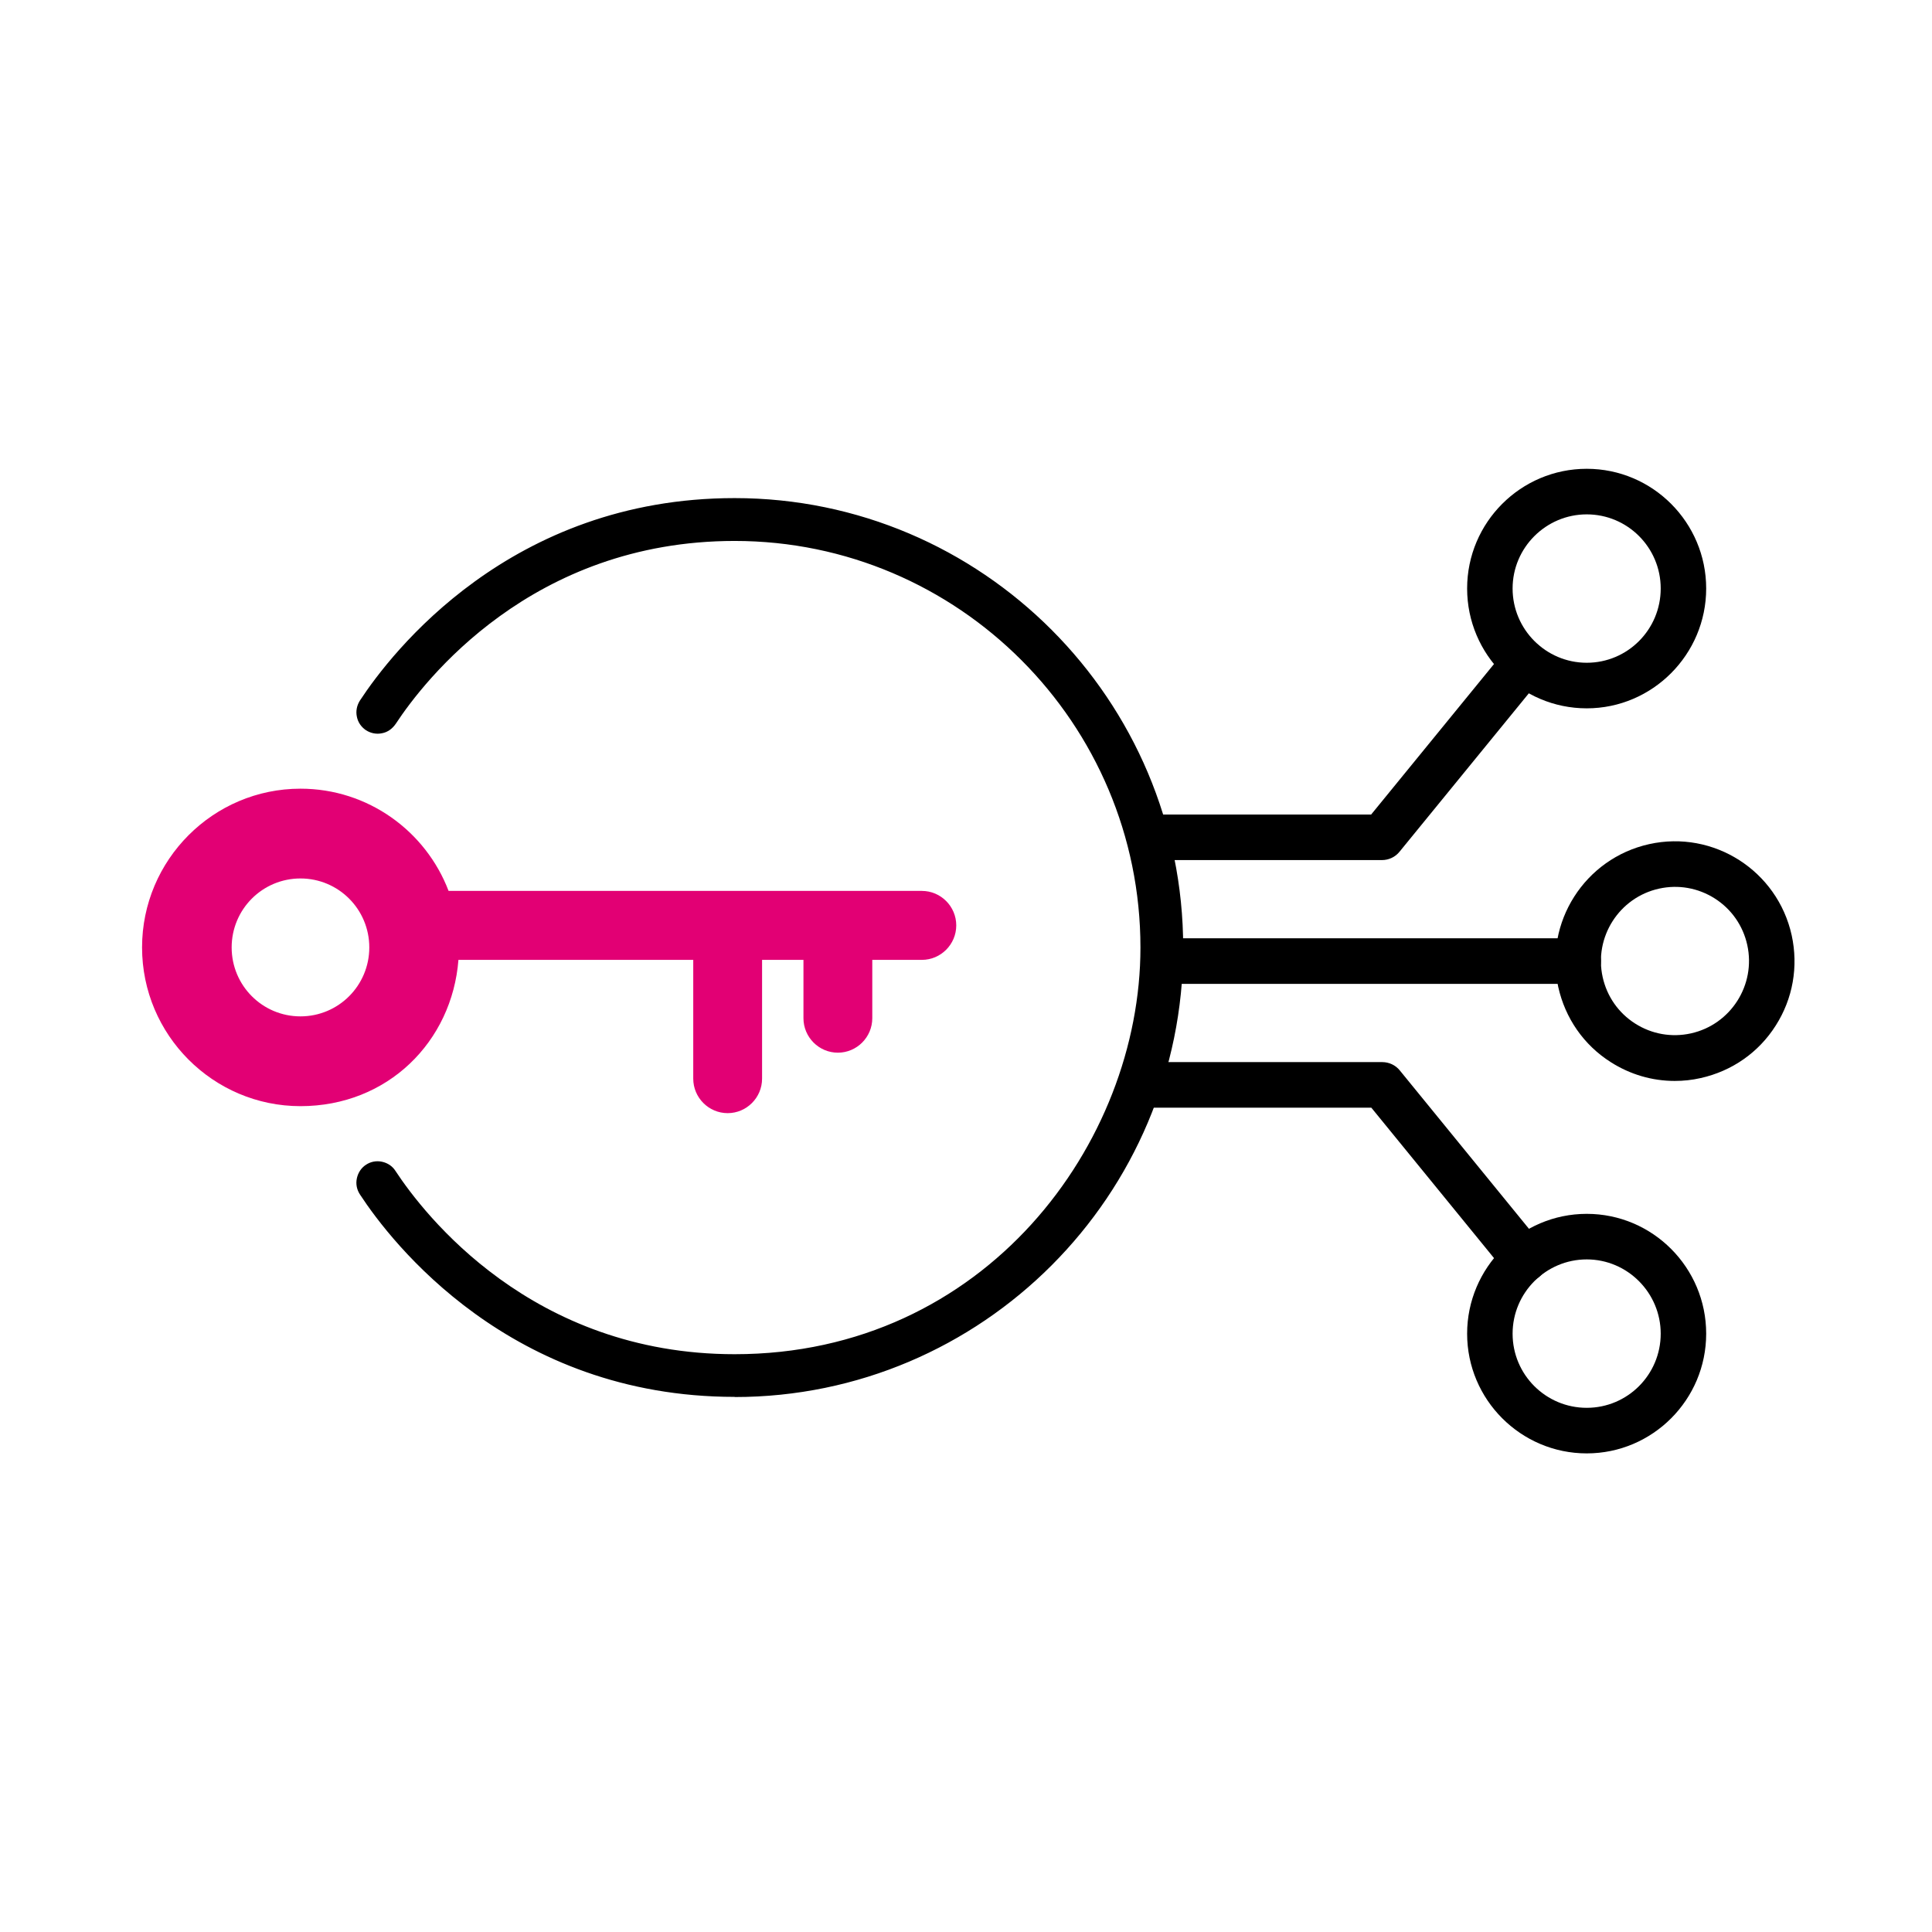 <svg width="136" height="136" viewBox="0 0 136 136" fill="none" xmlns="http://www.w3.org/2000/svg">
<path d="M51.713 97.797C34.864 97.797 26.711 85.212 25.782 83.789C25.484 83.34 25.612 82.742 26.06 82.442C26.508 82.143 27.106 82.271 27.404 82.72C28.279 84.057 35.92 95.85 51.724 95.85C69 95.85 80.824 81.587 80.824 66.692C80.824 51.049 68.243 37.533 51.724 37.533C35.205 37.533 28.29 49.338 27.404 50.664C27.106 51.113 26.508 51.241 26.06 50.942C25.612 50.642 25.484 50.044 25.782 49.595C26.721 48.172 34.864 35.587 51.713 35.587C68.563 35.587 82.755 48.9 82.755 66.692C82.755 84.484 67.922 97.797 51.713 97.797Z" fill="black"/>
<path d="M51.714 98.331C35.92 98.331 27.543 87.446 25.356 84.11C25.11 83.747 25.036 83.34 25.121 82.945C25.206 82.549 25.431 82.207 25.761 81.993C26.092 81.769 26.498 81.694 26.892 81.779C27.287 81.865 27.629 82.089 27.842 82.431C29.848 85.479 37.425 95.327 51.714 95.327C69.353 95.327 80.28 80.464 80.28 66.703C80.28 50.92 67.464 38.079 51.714 38.079C37.425 38.079 29.848 47.927 27.864 50.942C27.618 51.305 27.287 51.541 26.892 51.615C26.498 51.701 26.092 51.615 25.761 51.402C25.431 51.177 25.196 50.846 25.121 50.45C25.036 50.054 25.121 49.659 25.334 49.317C27.543 45.949 35.92 35.063 51.714 35.063C69.118 35.063 83.289 49.252 83.289 66.703C83.289 84.153 69.129 98.342 51.714 98.342V98.331ZM26.583 82.816C26.498 82.816 26.412 82.838 26.348 82.891C26.252 82.955 26.188 83.052 26.156 83.169C26.124 83.287 26.156 83.404 26.22 83.501C28.354 86.751 36.454 97.273 51.714 97.273C68.531 97.273 82.222 83.565 82.222 66.703C82.222 49.841 68.542 36.133 51.714 36.133C36.454 36.133 28.365 46.644 26.242 49.873C26.156 50.001 26.135 50.119 26.156 50.236C26.177 50.354 26.242 50.45 26.348 50.514C26.444 50.578 26.562 50.6 26.679 50.578C26.797 50.557 26.892 50.493 26.956 50.386C29.037 47.221 36.902 37.01 51.714 37.01C68.051 37.01 81.347 50.332 81.347 66.703C81.347 80.977 70.014 96.396 51.714 96.396C36.891 96.396 29.027 86.184 26.967 83.052C26.882 82.923 26.786 82.859 26.668 82.838C26.636 82.838 26.604 82.838 26.583 82.838V82.816Z" fill="black"/>
<path d="M64.892 62.714H31.577C29.976 58.512 25.911 55.518 21.151 55.518C15.005 55.518 10 60.533 10 66.692C10 72.851 15.005 77.866 21.151 77.866C27.298 77.866 31.822 73.321 32.271 67.569H48.8V75.93C48.8 77.267 49.889 78.358 51.222 78.358C52.556 78.358 53.645 77.267 53.645 75.93V67.569H56.558V71.675C56.558 73.011 57.646 74.102 58.98 74.102C60.314 74.102 61.403 73.011 61.403 71.675V67.569H64.892C66.226 67.569 67.314 66.478 67.314 65.142C67.314 63.805 66.226 62.714 64.892 62.714ZM21.151 71.546C18.473 71.546 16.307 69.376 16.307 66.692C16.307 64.008 18.473 61.838 21.151 61.838C23.83 61.838 25.996 64.008 25.996 66.692C25.996 69.376 23.83 71.546 21.151 71.546Z" fill="#E20074"/>
<path d="M97.29 60.544H81.038C80.152 60.544 79.437 59.828 79.437 58.94C79.437 58.053 80.152 57.336 81.038 57.336H96.521L106.061 45.649C106.616 44.965 107.63 44.858 108.313 45.425C108.996 45.981 109.103 46.997 108.537 47.681L98.517 59.956C98.218 60.33 97.759 60.544 97.279 60.544H97.29Z" fill="black"/>
<path d="M111.696 49.862C107.054 49.862 103.276 46.077 103.276 41.426C103.276 36.775 107.054 33 111.696 33C116.338 33 120.104 36.785 120.104 41.426C120.104 46.066 116.327 49.862 111.696 49.862ZM111.696 36.208C108.825 36.208 106.477 38.549 106.477 41.426C106.477 44.302 108.814 46.654 111.696 46.654C114.577 46.654 116.903 44.313 116.903 41.426C116.903 38.539 114.566 36.208 111.696 36.208Z" fill="black"/>
<path d="M107.31 90.258C106.851 90.258 106.381 90.055 106.072 89.67L96.532 77.973H81.048C80.162 77.973 79.448 77.256 79.448 76.369C79.448 75.481 80.162 74.765 81.048 74.765H97.3C97.78 74.765 98.239 74.979 98.538 75.353L108.558 87.639C109.113 88.323 109.017 89.339 108.334 89.895C108.035 90.141 107.683 90.258 107.32 90.258H107.31Z" fill="black"/>
<path d="M111.696 102.309C107.054 102.309 103.276 98.524 103.276 93.883C103.276 89.243 107.054 85.447 111.696 85.447C116.338 85.447 120.104 89.232 120.104 93.883C120.104 98.534 116.327 102.309 111.696 102.309ZM111.696 88.654C108.825 88.654 106.477 90.996 106.477 93.883C106.477 96.77 108.814 99.101 111.696 99.101C114.577 99.101 116.903 96.76 116.903 93.883C116.903 91.007 114.566 88.654 111.696 88.654Z" fill="black"/>
<path d="M111.098 69.258H82.627C81.742 69.258 81.027 68.542 81.027 67.654C81.027 66.767 81.742 66.05 82.627 66.05H111.098C111.983 66.05 112.698 66.767 112.698 67.654C112.698 68.542 111.983 69.258 111.098 69.258Z" fill="black"/>
<path d="M117.895 76.091C116.305 76.091 114.758 75.642 113.382 74.765C111.482 73.557 110.18 71.675 109.689 69.472C108.686 64.928 111.557 60.426 116.092 59.421C120.627 58.416 125.12 61.292 126.123 65.837C126.603 68.039 126.208 70.296 125.002 72.188C123.797 74.091 121.918 75.396 119.72 75.888C119.112 76.027 118.504 76.091 117.885 76.091H117.895ZM112.816 68.777C113.115 70.135 113.926 71.301 115.1 72.049C116.273 72.798 117.671 73.043 119.027 72.744C121.833 72.124 123.615 69.333 122.996 66.521C122.697 65.163 121.886 63.998 120.713 63.249C119.539 62.501 118.141 62.255 116.786 62.554C113.979 63.174 112.197 65.965 112.816 68.777Z" fill="black"/>
</svg>
